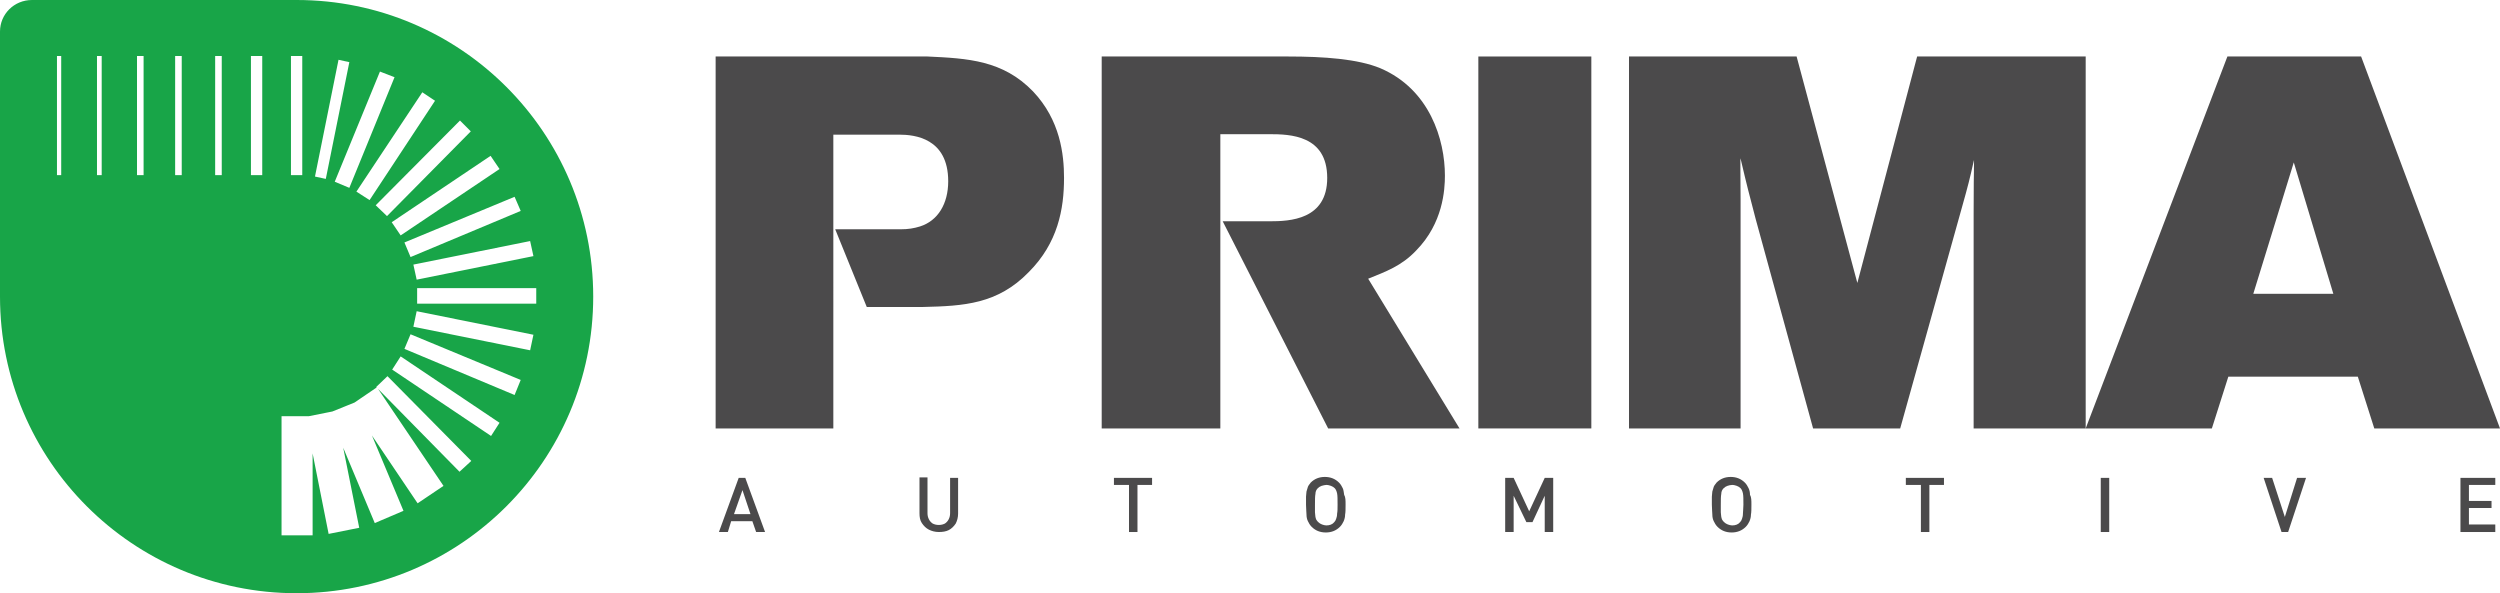 <?xml version="1.0" encoding="utf-8"?>
<!-- Generator: Adobe Illustrator 19.2.1, SVG Export Plug-In . SVG Version: 6.00 Build 0)  -->
<svg version="1.1" id="Livello_1" xmlns="http://www.w3.org/2000/svg" xmlns:xlink="http://www.w3.org/1999/xlink" x="0px" y="0px"
	 viewBox="0 0 531 126" style="enable-background:new 0 0 531 126;" xml:space="preserve">
<style type="text/css">
	.st0{fill:#4B4A4B;}
	.st1{fill:#18A548;}
</style>
<g id="Page-1">
	<g id="Prima-Automotive">
		<g id="Group" transform="translate(165, 28)">
			<polygon id="Fill-1" class="st0" points="149,-16 173,-16 173,63 149,63 			"/>
			<path id="Fill-2" class="st0" d="M313.6,34.4l8.6-27.9l8.4,27.9H313.6L313.6,34.4z M336.5-16h-28.4L278,63h26.8l3.5-11h27.5
				l3.5,11H366L336.5-16L336.5-16z"/>
			<path id="Fill-3" class="st0" d="M242.2-16l-12.7,48.1L216.6-16H181v79h23.7V14.4c0-4.5-0.1-9.3,0-8.7c1.5,6.4,1.7,7,3.2,12.8
				L220.1,63h18.5l13.1-46.9c1.3-4.6,1.7-6.2,2.5-9.8c0.2-0.9,0,0,0,11V63H278v-79H242.2"/>
			<path id="Fill-4" class="st0" d="M54.4-8.6c-6.4-6.6-13.8-7-22.4-7.4h-45v79h25V0.6h14c3.2,0,10.4,0.7,10.4,9.9
				c0,4.8-2.2,8.4-6,9.6c-1.3,0.4-2.5,0.6-4.1,0.6H12.4l6.7,16.5h12c8.6-0.2,15.8-0.6,22.4-7.4C59.7,23.6,61,16.4,61,9.8
				C61,4.8,60.2-2.5,54.4-8.6"/>
			<path id="Fill-5" class="st0" d="M125.6,31.2c3.7-1.5,7.1-2.7,10.2-6c5.7-5.8,6.1-12.9,6.1-15.9c0-7.6-3.2-18.3-13.7-22.8
				c-4.8-2-12.1-2.5-19.6-2.5H69v79h25.2V0.5h10.4c4.4,0,12.3,0.2,12.3,9.3c0,8.9-8,9.2-12.2,9.2h-10l22.4,44H145L125.6,31.2"/>
		</g>
		<g id="Fill-6" transform="translate(13, 16)">
			<path class="st1" d="M75.6,45.2h25.3v3.3H75.6V45.2z M99.6,58.4l-24.8-5l0.7-3.3l24.8,5L99.6,58.4L99.6,58.4z M96.3,67.9
				l-23.4-9.8l1.3-3.1l23.4,9.7L96.3,67.9L96.3,67.9z M91.3,76.6l-21-14.1l1.8-2.8l21,14.1L91.3,76.6L91.3,76.6z M56.2,22l-2.3-0.5
				l5-24.8l2.3,0.5L56.2,22L56.2,22z M61.2,23.9l-3.1-1.3l9.6-23.4l3.1,1.2L61.2,23.9L61.2,23.9z M65.5,26.5l-2.8-1.8l14-21.1
				l2.7,1.8L65.5,26.5L65.5,26.5z M69.2,29.9l-2.4-2.3l17.9-18l2.3,2.3L69.2,29.9L69.2,29.9z M72.1,34l-1.9-2.8l21-14.1l1.9,2.8
				L72.1,34L72.1,34z M99.6,35.2l0.7,3.2l-24.8,5l-0.7-3.2L99.6,35.2L99.6,35.2z M74.2,38.6l-1.3-3.1l23.4-9.7l1.3,3L74.2,38.6
				L74.2,38.6z M48.8-4.1h2.4v25.3h-2.4V-4.1z M84.6,84.2L67.3,66.6l13.9,20.6l-5.5,3.7l-9.7-14.4l6.7,16l-6.1,2.6l-6.7-16l3.4,17
				l-6.5,1.3l-3.4-17.1v17.4h-6.6V72.4h5.8l5-1l4.7-1.9l4.7-3.2l-0.1-0.1l2.4-2.3l17.8,18L84.6,84.2L84.6,84.2z M40.3-4.1h2.4v25.3
				h-2.4V-4.1z M32.7-4.1h1.4v25.3h-1.4V-4.1z M24.2-4.1h1.4v25.3h-1.4V-4.1z M16.1-4.1h1.4v25.3h-1.4V-4.1z M7.6-4.1h1v25.3h-1
				V-4.1z M-0.9-4.1H0v25.3h-0.9V-4.1z M50-16H-6.2c-3.8,0-6.8,3-6.8,6.7V47c0,34.8,28.2,63,63,63c34.8,0,63-28.2,63-63
				C113,12.2,84.8-16,50-16L50-16z"/>
		</g>
		<g id="Imported-Layers" transform="translate(165, 117)">
			<path id="Fill-1_1_" class="st0" d="M-2.5-4h-1.9l-0.8-2.3h-4.5L-10.4-4h-1.9l4.2-11.5h1.4L-2.5-4L-2.5-4z M-5.6-7.8l-1.7-5.1
				l-1.8,5.1H-5.6L-5.6-7.8z"/>
			<path id="Fill-2_1_" class="st0" d="M38.5-7.9c0,0.8-0.2,1.5-0.5,2.1c-0.4,0.6-0.9,1.1-1.5,1.4S35.2-4,34.4-4
				c-0.8,0-1.5-0.2-2.1-0.5s-1.1-0.8-1.5-1.4c-0.4-0.6-0.5-1.3-0.5-2.1v-7.6H32V-8c0,0.5,0.1,0.9,0.3,1.3c0.2,0.4,0.5,0.7,0.8,0.9
				c0.4,0.2,0.8,0.3,1.3,0.3s0.9-0.1,1.3-0.3C36-6,36.3-6.3,36.5-6.7c0.2-0.4,0.3-0.8,0.3-1.3v-7.5h1.7V-7.9"/>
			<polyline id="Fill-3_1_" class="st0" points="79.7,-14 76.6,-14 76.6,-4 74.8,-4 74.8,-14 71.6,-14 71.6,-15.5 79.7,-15.5 
				79.7,-14 			"/>
			<path id="Fill-4_1_" class="st0" d="M120.8-9.8c0,0.9,0,1.6-0.1,2.1c0,0.5-0.1,0.9-0.3,1.4c-0.2,0.4-0.4,0.8-0.8,1.2
				c-0.8,0.8-1.8,1.2-3,1.2s-2.2-0.4-3-1.2c-0.4-0.4-0.6-0.8-0.8-1.2c-0.2-0.4-0.3-0.9-0.3-1.4s-0.1-1.2-0.1-2.1c0-0.7,0-1.3,0-1.7
				c0-0.4,0.1-0.8,0.1-1.1c0.1-0.3,0.2-0.7,0.3-1c0.1-0.3,0.4-0.6,0.6-0.9c0.8-0.8,1.8-1.2,3-1.2s2.2,0.4,3,1.2
				c0.4,0.4,0.6,0.8,0.8,1.2c0.2,0.4,0.2,0.9,0.3,1.4C120.8-11.4,120.8-10.7,120.8-9.8L120.8-9.8z M119.1-9.8c0-1.1,0-1.9-0.1-2.4
				c-0.1-0.5-0.3-0.9-0.5-1.1c-0.2-0.2-0.5-0.4-0.8-0.5c-0.3-0.1-0.6-0.2-1-0.2c-0.3,0-0.6,0.1-1,0.2c-0.3,0.1-0.6,0.3-0.8,0.5
				c-0.3,0.3-0.5,0.7-0.5,1.2c-0.1,0.5-0.1,1.3-0.1,2.4c0,0.6,0,1.1,0,1.5c0,0.4,0.1,0.7,0.1,1c0.1,0.3,0.1,0.5,0.2,0.6
				c0.1,0.2,0.2,0.3,0.4,0.5c0.2,0.2,0.5,0.4,0.8,0.5c0.3,0.1,0.6,0.2,0.9,0.2c0.7,0,1.3-0.2,1.7-0.7c0.2-0.2,0.3-0.4,0.4-0.7
				c0.1-0.3,0.2-0.6,0.2-1.1C119.1-8.4,119.1-9,119.1-9.8L119.1-9.8z"/>
			<polyline id="Fill-5_1_" class="st0" points="164.9,-4 163.1,-4 163.1,-11.7 160.5,-6.1 159.2,-6.1 156.5,-11.7 156.5,-4 
				154.7,-4 154.7,-15.5 156.5,-15.5 159.8,-8.4 163.1,-15.5 164.9,-15.5 164.9,-4 			"/>
			<path id="Fill-6_1_" class="st0" d="M207-9.8c0,0.9,0,1.6-0.1,2.1c0,0.5-0.1,0.9-0.3,1.4c-0.2,0.4-0.4,0.8-0.8,1.2
				c-0.8,0.8-1.8,1.2-3,1.2s-2.2-0.4-3-1.2c-0.4-0.4-0.6-0.8-0.8-1.2c-0.2-0.4-0.3-0.9-0.3-1.4c0-0.5-0.1-1.2-0.1-2.1
				c0-0.7,0-1.3,0-1.7c0-0.4,0.1-0.8,0.1-1.1c0.1-0.3,0.2-0.7,0.3-1c0.1-0.3,0.4-0.6,0.6-0.9c0.8-0.8,1.8-1.2,3-1.2s2.2,0.4,3,1.2
				c0.4,0.4,0.6,0.8,0.8,1.2c0.2,0.4,0.3,0.9,0.3,1.4C207-11.4,207-10.7,207-9.8L207-9.8z M205.3-9.8c0-1.1,0-1.9-0.1-2.4
				c-0.1-0.5-0.3-0.9-0.5-1.1c-0.2-0.2-0.5-0.4-0.8-0.5c-0.3-0.1-0.6-0.2-1-0.2c-0.3,0-0.7,0.1-1,0.2c-0.3,0.1-0.6,0.3-0.8,0.5
				c-0.3,0.3-0.5,0.7-0.5,1.2c-0.1,0.5-0.1,1.3-0.1,2.4c0,0.6,0,1.1,0,1.5c0,0.4,0.1,0.7,0.1,1c0.1,0.3,0.1,0.5,0.2,0.6
				c0.1,0.2,0.2,0.3,0.4,0.5c0.2,0.2,0.5,0.4,0.8,0.5c0.3,0.1,0.6,0.2,0.9,0.2c0.7,0,1.3-0.2,1.7-0.7c0.2-0.2,0.3-0.4,0.4-0.7
				c0.1-0.3,0.2-0.6,0.2-1.1C205.2-8.4,205.3-9,205.3-9.8L205.3-9.8z"/>
			<polyline id="Fill-7" class="st0" points="247.9,-14 244.8,-14 244.8,-4 243,-4 243,-14 239.8,-14 239.8,-15.5 247.9,-15.5 
				247.9,-14 			"/>
			<polygon id="Fill-8" class="st0" points="281.2,-15.5 283,-15.5 283,-4 281.2,-4 			"/>
			<polyline id="Fill-9" class="st0" points="324.8,-15.5 321,-4 319.6,-4 315.8,-15.5 317.6,-15.5 320.3,-7.2 322.9,-15.5 
				324.8,-15.5 			"/>
			<polyline id="Fill-10" class="st0" points="365,-4 357.6,-4 357.6,-15.5 365,-15.5 365,-14 359.4,-14 359.4,-10.6 364.2,-10.6 
				364.2,-9.1 359.4,-9.1 359.4,-5.6 365,-5.6 365,-4 			"/>
		</g>
	</g>
</g>
</svg>

